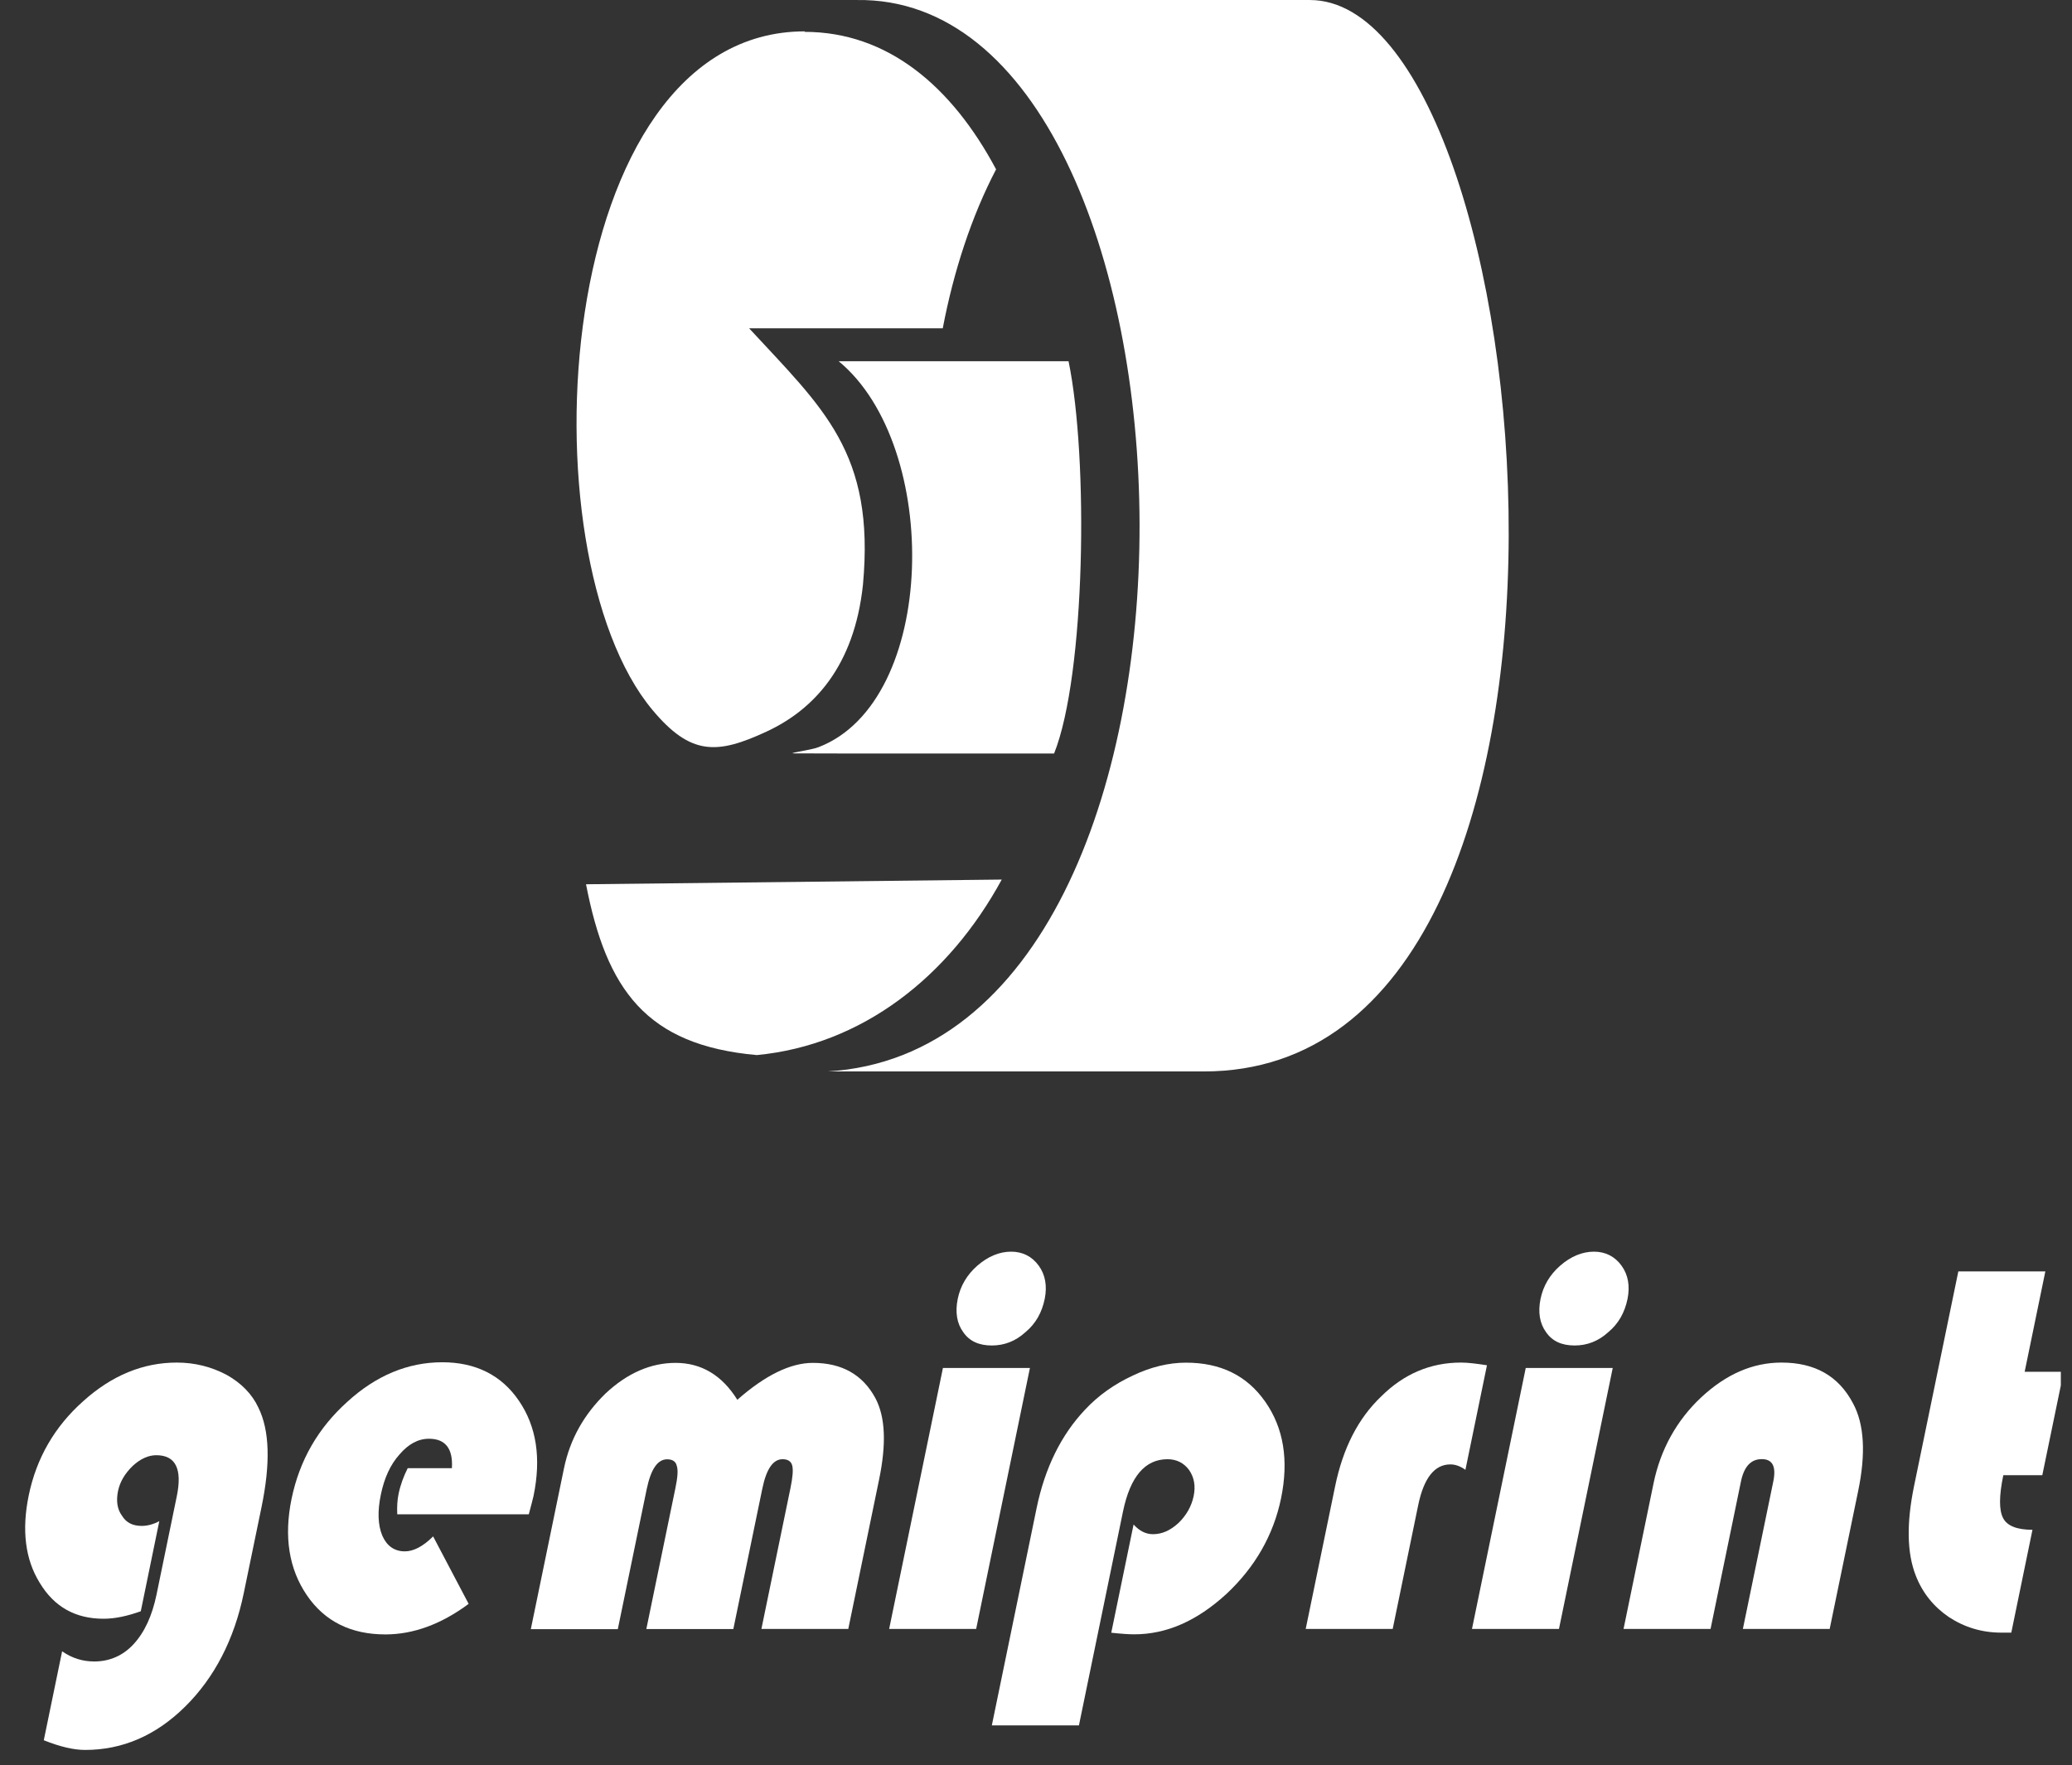 <svg width="115" height="98" viewBox="0 0 115 98" fill="none" xmlns="http://www.w3.org/2000/svg">
<rect x="0" y="0" width="115" height="98" fill="#333333" stroke="none"/>
<g clip-path="url(#clip0_70_4042)">
<path fill-rule="evenodd" clip-rule="evenodd" d="M47.556 0.001H72.7C85.646 0.001 91.147 59.496 66.81 59.479H45.933C69.691 58.06 67.808 -0.298 47.551 0.001H47.556Z" fill="white"/>
<path fill-rule="evenodd" clip-rule="evenodd" d="M44.67 1.741C30.637 1.741 28.956 30.732 36.213 39.411C38.337 41.955 39.802 41.883 42.531 40.619C45.176 39.395 47.413 36.984 47.895 32.467C48.578 25.118 45.668 22.657 41.577 18.224H52.325C52.93 15.048 53.928 11.994 55.285 9.401C52.822 4.779 49.257 1.769 44.66 1.769V1.753L44.67 1.741Z" fill="white"/>
<path fill-rule="evenodd" clip-rule="evenodd" d="M42.005 58.57C35.859 58.022 33.661 54.935 32.525 49.088L55.599 48.827C52.664 54.225 47.851 58.011 42.005 58.57Z" fill="white"/>
<path fill-rule="evenodd" clip-rule="evenodd" d="M46.548 20.053C52.266 24.763 52.05 38.962 45.412 41.484C44.994 41.645 43.612 41.822 44.084 41.822L46.562 41.828H58.505C60.246 37.471 60.423 25.456 59.307 20.053H46.548Z" fill="white"/>
<path d="M8.841 84.447L7.814 89.445C7.071 89.712 6.383 89.861 5.749 89.861C4.19 89.861 3.01 89.207 2.204 87.866C1.392 86.558 1.201 84.923 1.594 83.017C2.022 80.933 3.044 79.181 4.623 77.779C6.211 76.35 7.942 75.64 9.815 75.64C10.818 75.64 11.742 75.878 12.578 76.322C13.384 76.771 13.994 77.391 14.338 78.134C14.973 79.414 15.012 81.254 14.515 83.665L13.532 88.426C13.001 91.014 11.904 93.126 10.282 94.733C8.659 96.34 6.806 97.144 4.721 97.144C4.087 97.144 3.335 96.966 2.43 96.606L3.448 91.668C4.003 92.056 4.598 92.233 5.232 92.233C6.078 92.233 6.83 91.906 7.406 91.28C8.015 90.626 8.443 89.706 8.689 88.514L9.81 83.072C10.125 81.553 9.756 80.783 8.674 80.783C8.227 80.783 7.789 80.988 7.366 81.376C6.939 81.792 6.663 82.241 6.55 82.773C6.442 83.31 6.501 83.781 6.771 84.142C7.007 84.53 7.366 84.707 7.868 84.707C8.182 84.707 8.522 84.618 8.846 84.441L8.841 84.447Z" fill="white"/>
<path d="M29.354 84.064H22.048C22.028 83.648 22.053 83.26 22.121 82.933C22.225 82.429 22.402 81.953 22.628 81.504H25.081C25.15 80.401 24.708 79.869 23.808 79.869C23.203 79.869 22.667 80.168 22.18 80.733C21.669 81.299 21.33 82.041 21.138 82.967C20.946 83.887 20.971 84.663 21.222 85.256C21.472 85.821 21.89 86.12 22.471 86.12C22.947 86.12 23.474 85.854 24.039 85.289L26.011 89.035C24.486 90.166 22.942 90.731 21.389 90.731C19.491 90.731 18.026 90.016 17.033 88.559C16.039 87.101 15.749 85.317 16.182 83.205C16.625 81.066 17.652 79.281 19.27 77.824C20.863 76.366 22.628 75.623 24.55 75.623C26.399 75.623 27.835 76.338 28.803 77.763C29.777 79.193 30.047 80.944 29.61 83.055C29.565 83.26 29.472 83.593 29.349 84.064H29.354Z" fill="white"/>
<path d="M47.089 90.426H42.26L43.873 82.606C43.996 82.013 44.03 81.598 43.971 81.359C43.912 81.121 43.726 81.005 43.435 81.005C42.909 81.005 42.536 81.542 42.31 82.64L40.702 90.432H35.873L37.486 82.612C37.609 82.019 37.644 81.603 37.56 81.365C37.506 81.127 37.319 81.01 37.029 81.01C36.503 81.01 36.129 81.548 35.898 82.645L34.29 90.438H29.462L31.301 81.515C31.64 79.88 32.422 78.511 33.612 77.353C34.821 76.222 36.124 75.657 37.496 75.657C38.922 75.657 40.072 76.338 40.923 77.707C42.472 76.338 43.878 75.657 45.117 75.657C46.725 75.657 47.885 76.311 48.588 77.619C49.139 78.66 49.203 80.146 48.79 82.141L47.079 90.438L47.089 90.426Z" fill="white"/>
<path d="M57.163 75.939L54.179 90.426H49.35L52.335 75.939H57.163ZM56.121 69.483C56.755 69.483 57.281 69.749 57.65 70.259C58.019 70.763 58.127 71.389 57.984 72.104C57.832 72.847 57.492 73.473 56.917 73.95C56.367 74.454 55.737 74.692 55.049 74.692C54.336 74.692 53.805 74.454 53.461 73.95C53.112 73.473 53.004 72.847 53.156 72.104C53.303 71.389 53.667 70.763 54.247 70.259C54.828 69.754 55.462 69.483 56.121 69.483Z" fill="white"/>
<path d="M59.877 95.78H55.049L57.537 83.704C57.999 81.476 58.899 79.658 60.216 78.261C60.964 77.458 61.858 76.832 62.876 76.36C63.87 75.884 64.873 75.645 65.821 75.645C67.749 75.645 69.209 76.36 70.227 77.818C71.245 79.276 71.535 81.06 71.102 83.172C70.679 85.222 69.652 87.007 68.054 88.498C66.426 89.983 64.745 90.726 62.95 90.726C62.66 90.726 62.242 90.698 61.677 90.637L62.916 84.629C63.235 84.984 63.594 85.167 63.992 85.167C64.494 85.167 64.956 84.962 65.413 84.541C65.841 84.125 66.131 83.621 66.249 83.055C66.367 82.49 66.279 82.013 65.993 81.598C65.703 81.21 65.3 81.005 64.799 81.005C63.56 81.005 62.729 81.958 62.326 83.92L59.882 95.786L59.877 95.78Z" fill="white"/>
<path d="M82.528 75.796L81.334 81.593C81.034 81.382 80.763 81.293 80.498 81.293C79.627 81.293 79.028 82.036 78.713 83.555L77.297 90.427H72.469L74.101 82.513C74.534 80.401 75.379 78.733 76.663 77.514C77.921 76.267 79.396 75.64 81.088 75.64C81.481 75.64 81.948 75.701 82.533 75.79L82.528 75.796Z" fill="white"/>
<path d="M89.51 75.939L86.526 90.426H81.698L84.682 75.939H89.51ZM88.468 69.483C89.102 69.483 89.629 69.749 89.997 70.259C90.366 70.763 90.474 71.389 90.332 72.104C90.179 72.847 89.84 73.473 89.265 73.95C88.714 74.454 88.085 74.692 87.396 74.692C86.683 74.692 86.152 74.454 85.808 73.95C85.459 73.473 85.351 72.847 85.503 72.104C85.651 71.389 86.015 70.763 86.595 70.259C87.175 69.754 87.809 69.483 88.468 69.483Z" fill="white"/>
<path d="M101.561 90.427H96.733L98.42 82.247C98.592 81.415 98.385 81 97.781 81C97.176 81 96.797 81.415 96.625 82.247L94.939 90.427H90.11L91.777 82.335C92.165 80.462 93.051 78.855 94.417 77.575C95.789 76.294 97.269 75.64 98.877 75.64C100.726 75.64 102.048 76.383 102.845 77.902C103.474 79.06 103.563 80.7 103.13 82.779L101.552 90.421L101.561 90.427Z" fill="white"/>
<path d="M113.519 70.586L112.373 76.15H114.537L113.352 81.891H111.188C110.947 83.05 110.947 83.826 111.174 84.269C111.4 84.713 111.96 84.923 112.806 84.923L111.631 90.632C111.395 90.632 111.208 90.632 111.075 90.632C109.994 90.632 109.025 90.332 108.165 89.767C107.334 89.202 106.699 88.431 106.321 87.445C105.839 86.198 105.809 84.557 106.237 82.479L108.691 70.58H113.519V70.586Z" fill="white"/>
</g>
<defs>
<clipPath id="clip0_70_4042">
<rect width="114.38" height="97.18" fill="white"/>
</clipPath>
</defs>
</svg>
